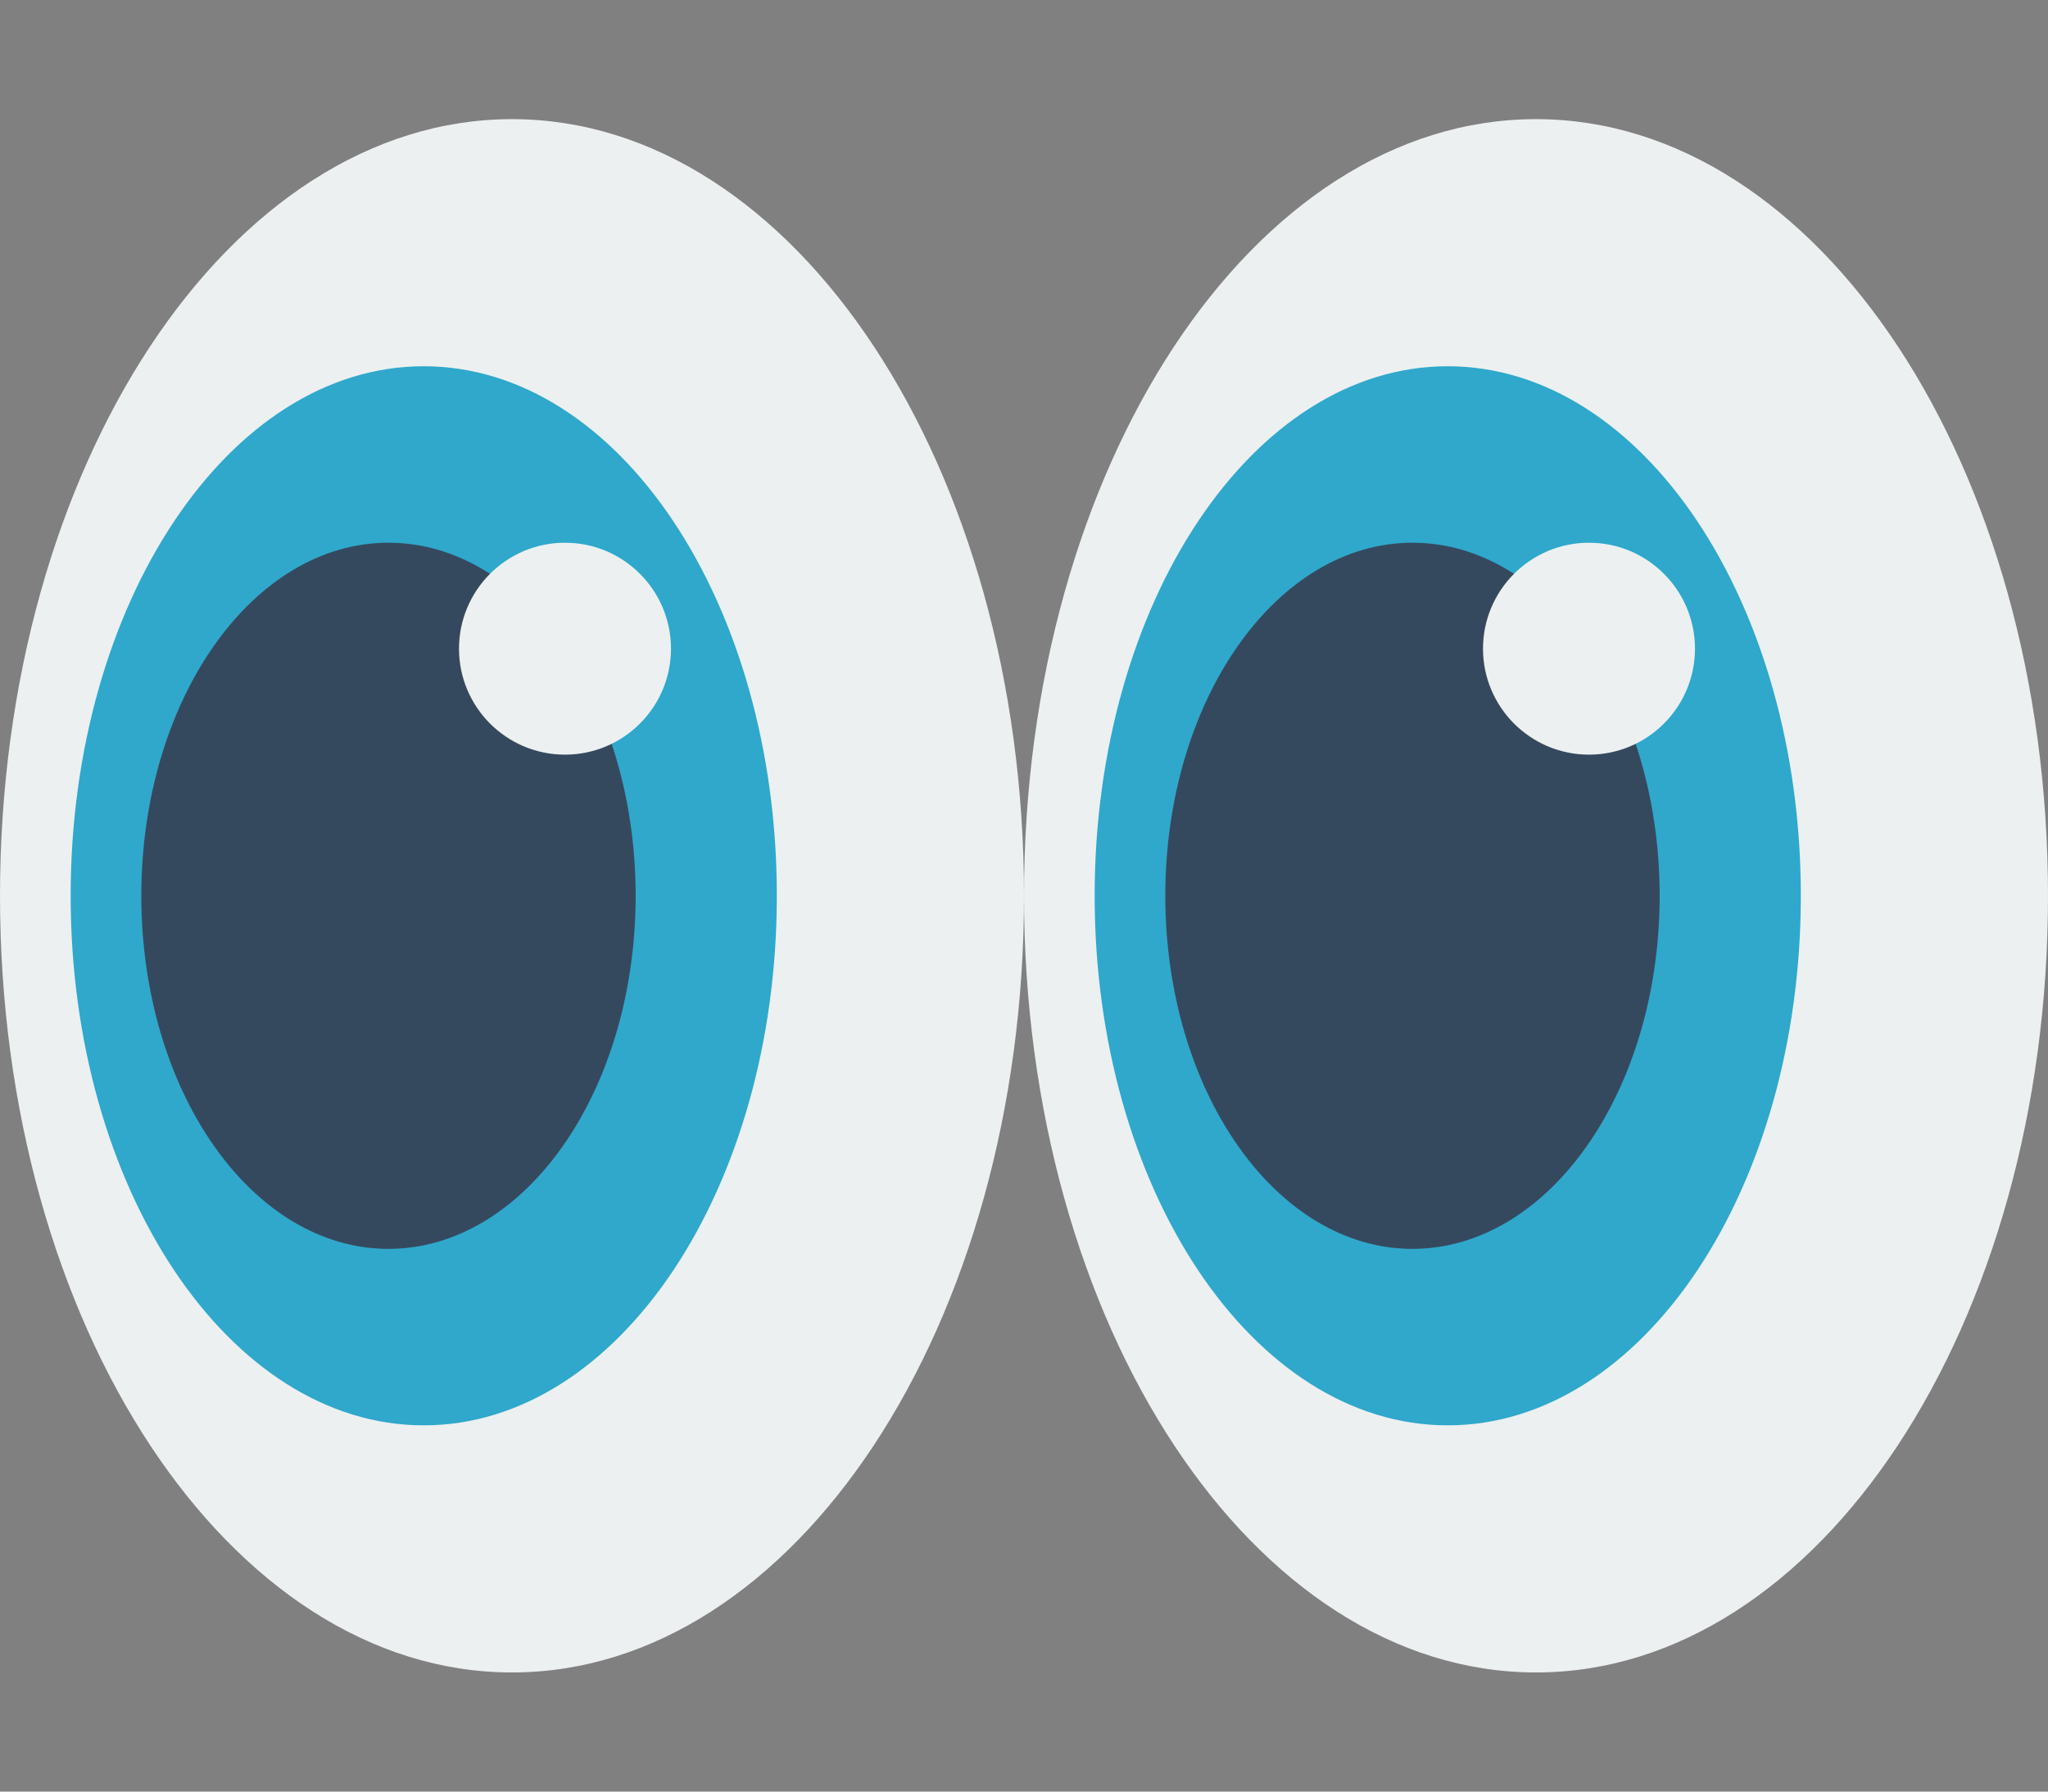 <svg width="16" height="14" viewBox="0 0 16 14" fill="none" xmlns="http://www.w3.org/2000/svg">
<rect x="0" y="0" width="16" height="14" fill="#808080" stroke="none"/>
<g id="Page-1">
<g id="064---Eyes">
<path id="Oval" d="M4 13.069C6.209 13.069 8 10.352 8 7C8 3.648 6.209 0.931 4 0.931C1.791 0.931 0 3.648 0 7C0 10.352 1.791 13.069 4 13.069Z" fill="#ECF0F1"/>
<path id="Oval_2" d="M12 13.069C14.209 13.069 16 10.352 16 7C16 3.648 14.209 0.931 12 0.931C9.791 0.931 8 3.648 8 7C8 10.352 9.791 13.069 12 13.069Z" fill="#ECF0F1"/>
<path id="Oval_3" d="M3.31 11.138C4.834 11.138 6.069 9.285 6.069 7C6.069 4.715 4.834 2.862 3.31 2.862C1.787 2.862 0.552 4.715 0.552 7C0.552 9.285 1.787 11.138 3.31 11.138Z" fill="#2FA8CC"/>
<path id="Oval_4" d="M11.31 11.138C12.834 11.138 14.069 9.285 14.069 7C14.069 4.715 12.834 2.862 11.31 2.862C9.787 2.862 8.552 4.715 8.552 7C8.552 9.285 9.787 11.138 11.31 11.138Z" fill="#2FA8CC"/>
<path id="Oval_5" d="M3.035 9.759C4.101 9.759 4.966 8.524 4.966 7C4.966 5.476 4.101 4.241 3.035 4.241C1.968 4.241 1.104 5.476 1.104 7C1.104 8.524 1.968 9.759 3.035 9.759Z" fill="#35495E"/>
<path id="Oval_6" d="M11.035 9.759C12.101 9.759 12.966 8.524 12.966 7C12.966 5.476 12.101 4.241 11.035 4.241C9.968 4.241 9.104 5.476 9.104 7C9.104 8.524 9.968 9.759 11.035 9.759Z" fill="#35495E"/>
<g id="Group">
<path id="Oval_7" d="M4.414 5.897C4.871 5.897 5.242 5.526 5.242 5.069C5.242 4.612 4.871 4.241 4.414 4.241C3.957 4.241 3.586 4.612 3.586 5.069C3.586 5.526 3.957 5.897 4.414 5.897Z" fill="#ECF0F1"/>
<path id="Oval_8" d="M12.414 5.897C12.871 5.897 13.242 5.526 13.242 5.069C13.242 4.612 12.871 4.241 12.414 4.241C11.957 4.241 11.586 4.612 11.586 5.069C11.586 5.526 11.957 5.897 12.414 5.897Z" fill="#ECF0F1"/>
</g>
</g>
</g>
</svg>
